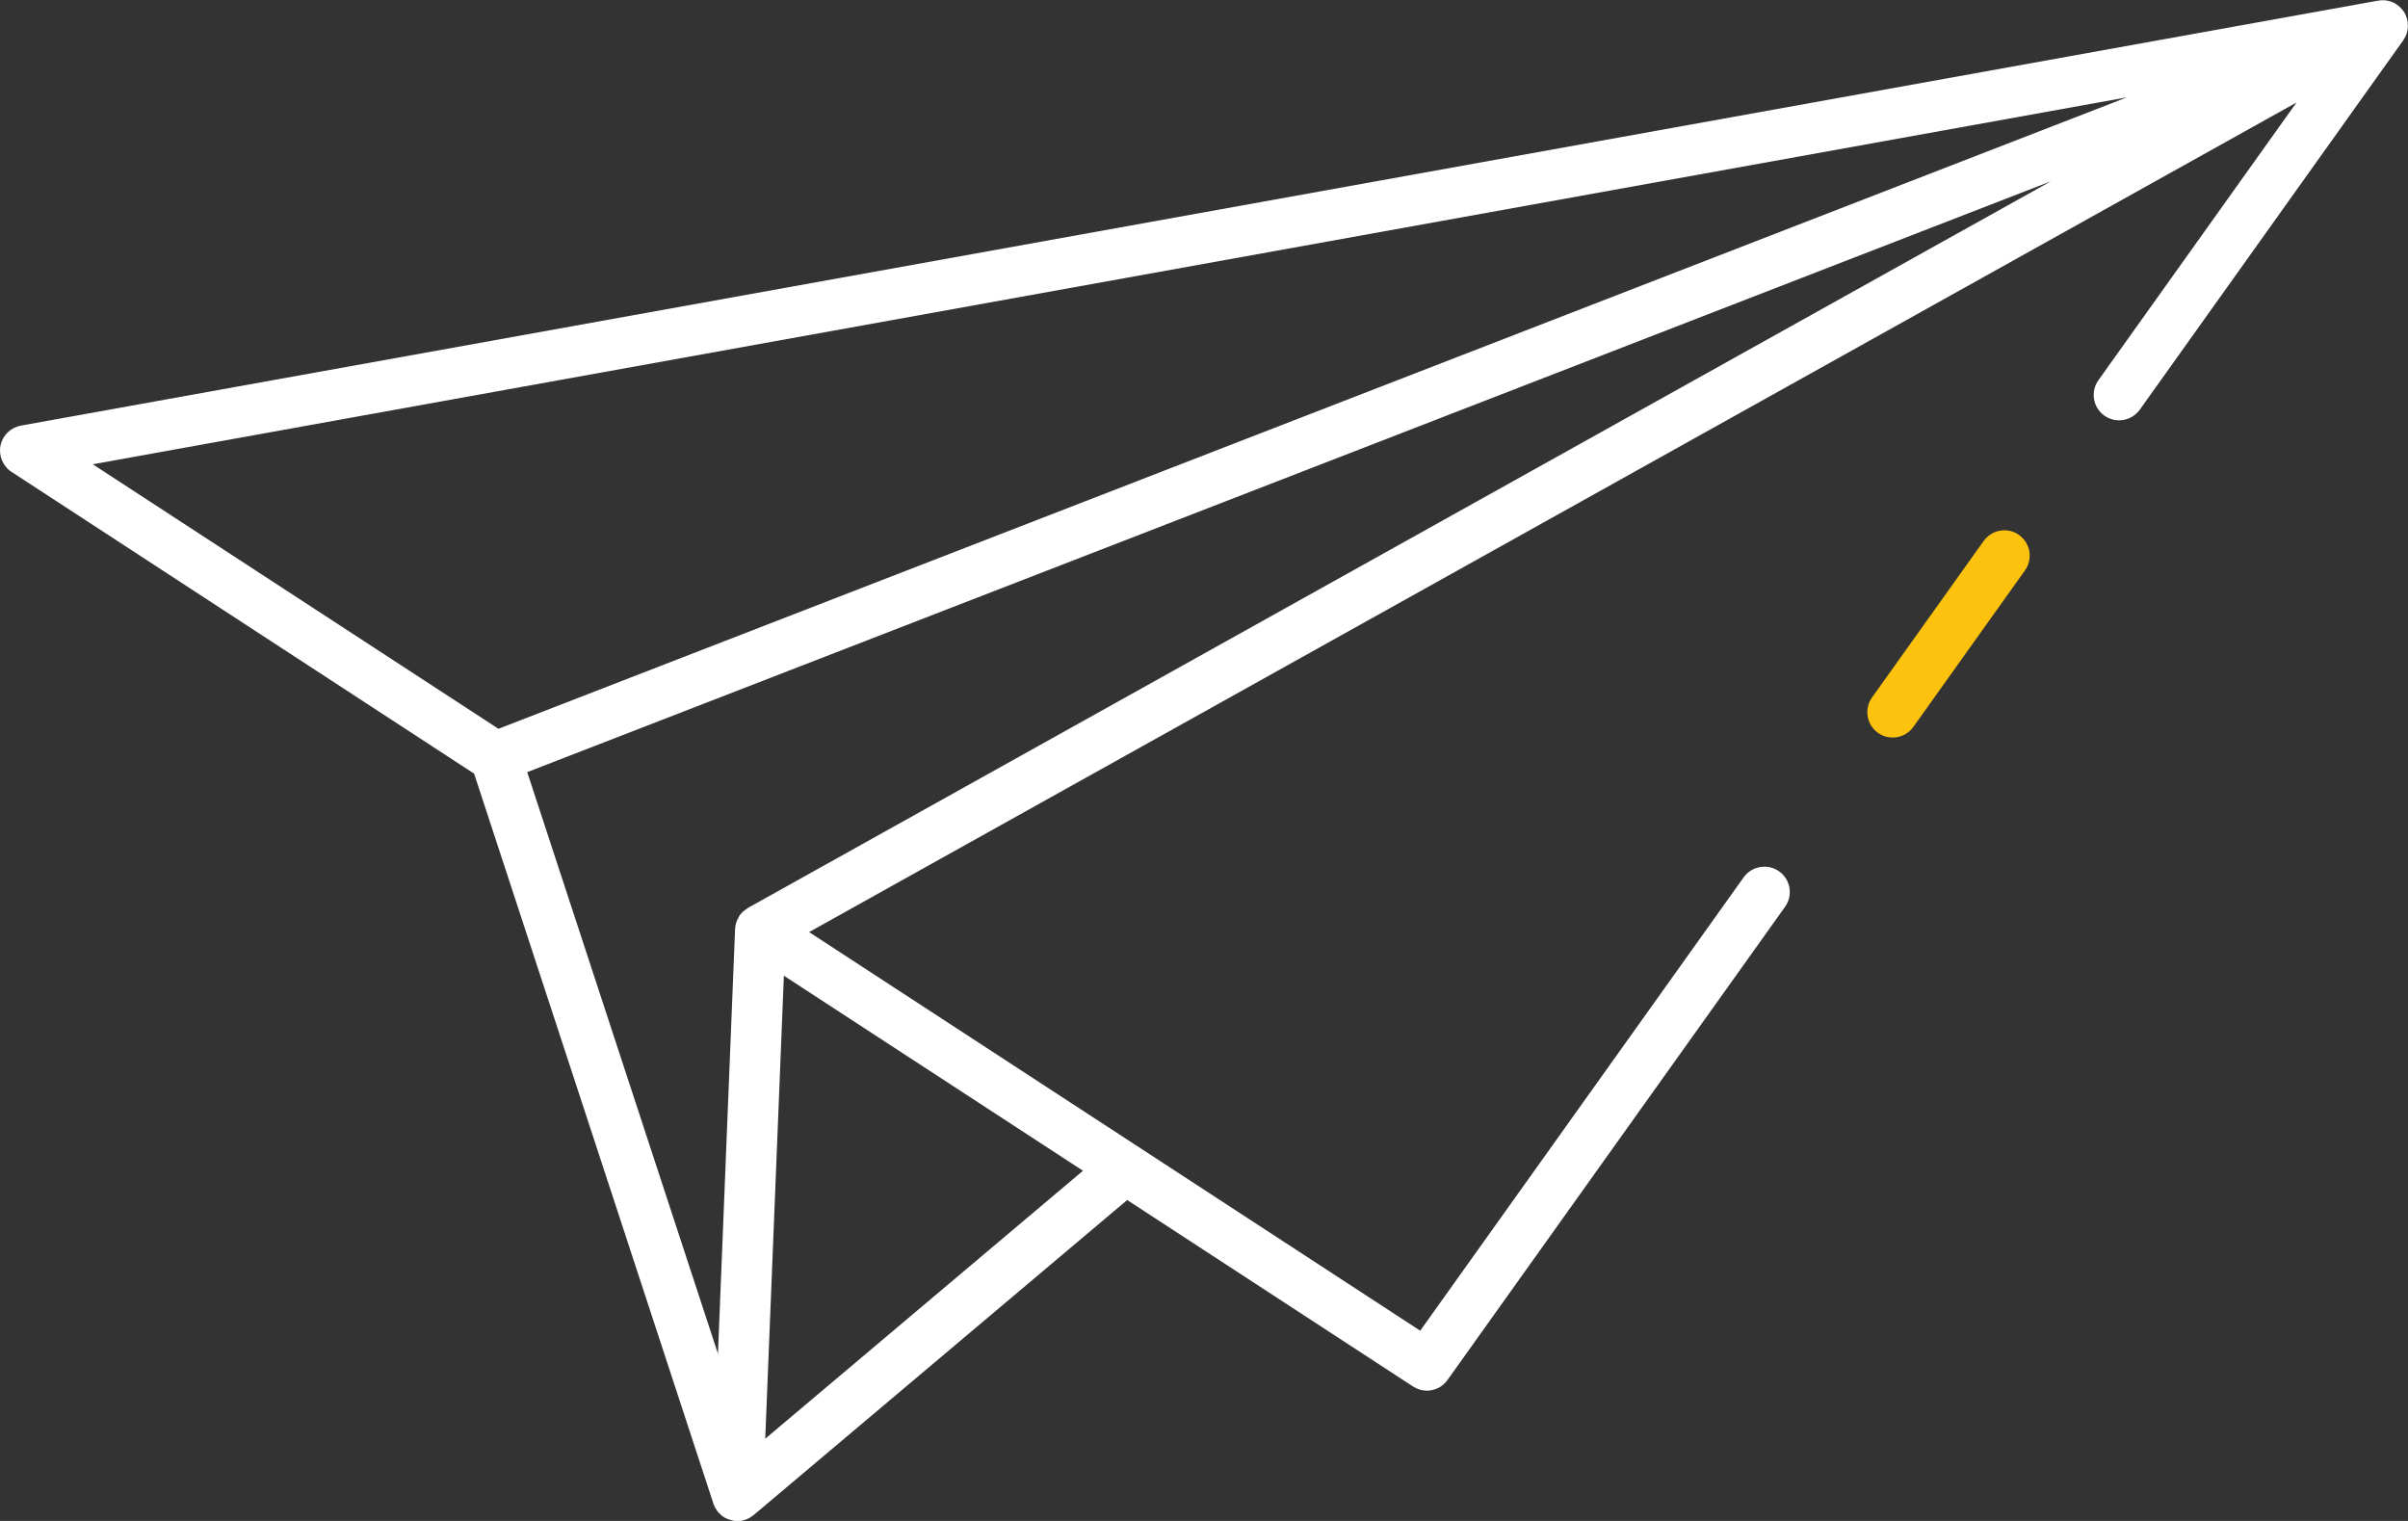 <?xml version="1.0" encoding="UTF-8"?><svg id="a" xmlns="http://www.w3.org/2000/svg" width="190" height="120" viewBox="0 0 190 120"><rect x="0" y="0" width="190" height="120" fill="#333333" stroke="none"/><path d="m159.32,42.21c-.9-.64-2.15-.43-2.8.47l-8.81,12.35c-.64.9-.43,2.15.47,2.79.35.25.76.37,1.16.37.63,0,1.24-.29,1.63-.84l8.81-12.35c.64-.9.43-2.15-.47-2.79Z" fill="#fcc20e" stroke-width="0"/><path d="m189.89,2.66s.01-.02.01-.03c.05-.16.08-.34.09-.51,0-.04,0-.07,0-.11,0-.17-.02-.34-.06-.51,0-.02-.01-.04-.02-.05-.03-.1-.06-.19-.1-.29-.03-.06-.06-.11-.09-.16-.01-.02-.02-.04-.03-.06-.01-.02-.03-.04-.05-.06-.02-.04-.05-.07-.08-.1-.05-.06-.1-.12-.15-.17-.03-.03-.05-.06-.08-.08-.07-.06-.15-.12-.23-.18-.01,0-.02-.02-.04-.03-.09-.06-.19-.11-.29-.15-.03-.01-.07-.03-.11-.04-.07-.02-.14-.05-.21-.06-.04,0-.09-.02-.13-.03-.07-.01-.14-.02-.21-.02-.04,0-.08,0-.13,0-.1,0-.2,0-.3.03-.01,0-.03,0-.04,0h0L1.65,33.58c-.81.15-1.45.77-1.61,1.57-.16.8.18,1.63.87,2.08l36.5,23.81,18.87,57.56s0,0,0,0v.03c.05.11.09.22.15.32.01.02.03.05.04.07.05.08.1.16.16.24.01.01.02.03.03.04.01.02.03.03.04.04.08.08.16.16.24.23.02.02.04.03.06.05.1.08.21.14.33.19.03.02.07.03.1.04.09.04.18.07.28.09.04,0,.07.02.1.03.12.02.25.04.38.04,0,0,0,0,0,0,0,0,0,0,0,0,0,0,0,0,0,0,.09,0,.18,0,.26-.02.01,0,.02,0,.03,0,.07-.01.14-.03.2-.05.05-.01.09-.02.14-.04.06-.02.11-.05.17-.07.05-.02.1-.04.15-.07.05-.03.09-.06.13-.09.06-.04.11-.07.16-.11,0,0,.02-.01.03-.02l29.48-24.86,22.55,14.71c.34.22.72.33,1.09.33.63,0,1.24-.29,1.63-.84l26.64-37.34c.64-.9.43-2.15-.47-2.79-.9-.64-2.15-.43-2.8.47l-25.52,35.77-48.22-31.45L181.2,8.09l-15.63,21.91c-.64.9-.43,2.15.47,2.79.9.64,2.15.43,2.8-.47l20.8-29.16s.02-.04.03-.06c.09-.14.17-.29.23-.45Zm-22.07,5.02L39.33,57.5,7.32,36.63,167.82,7.68ZM60.38,113.53l1.47-36.55,23.6,15.39-25.08,21.15Zm-1.36-41.9s-.03.03-.05.04c-.11.07-.21.14-.31.23-.02.02-.04.03-.06.05-.1.1-.2.21-.28.33,0,0,0,.02-.01.03-.02.03-.03.07-.05.1-.06.11-.11.21-.15.32-.02.05-.03.09-.04.14-.03.11-.05.23-.06.34,0,.03-.01.06-.01.08l-1.35,33.52-15.05-45.89L161.83,14.3l-102.81,57.33Z" fill="#fff" stroke-width="0"/></svg>